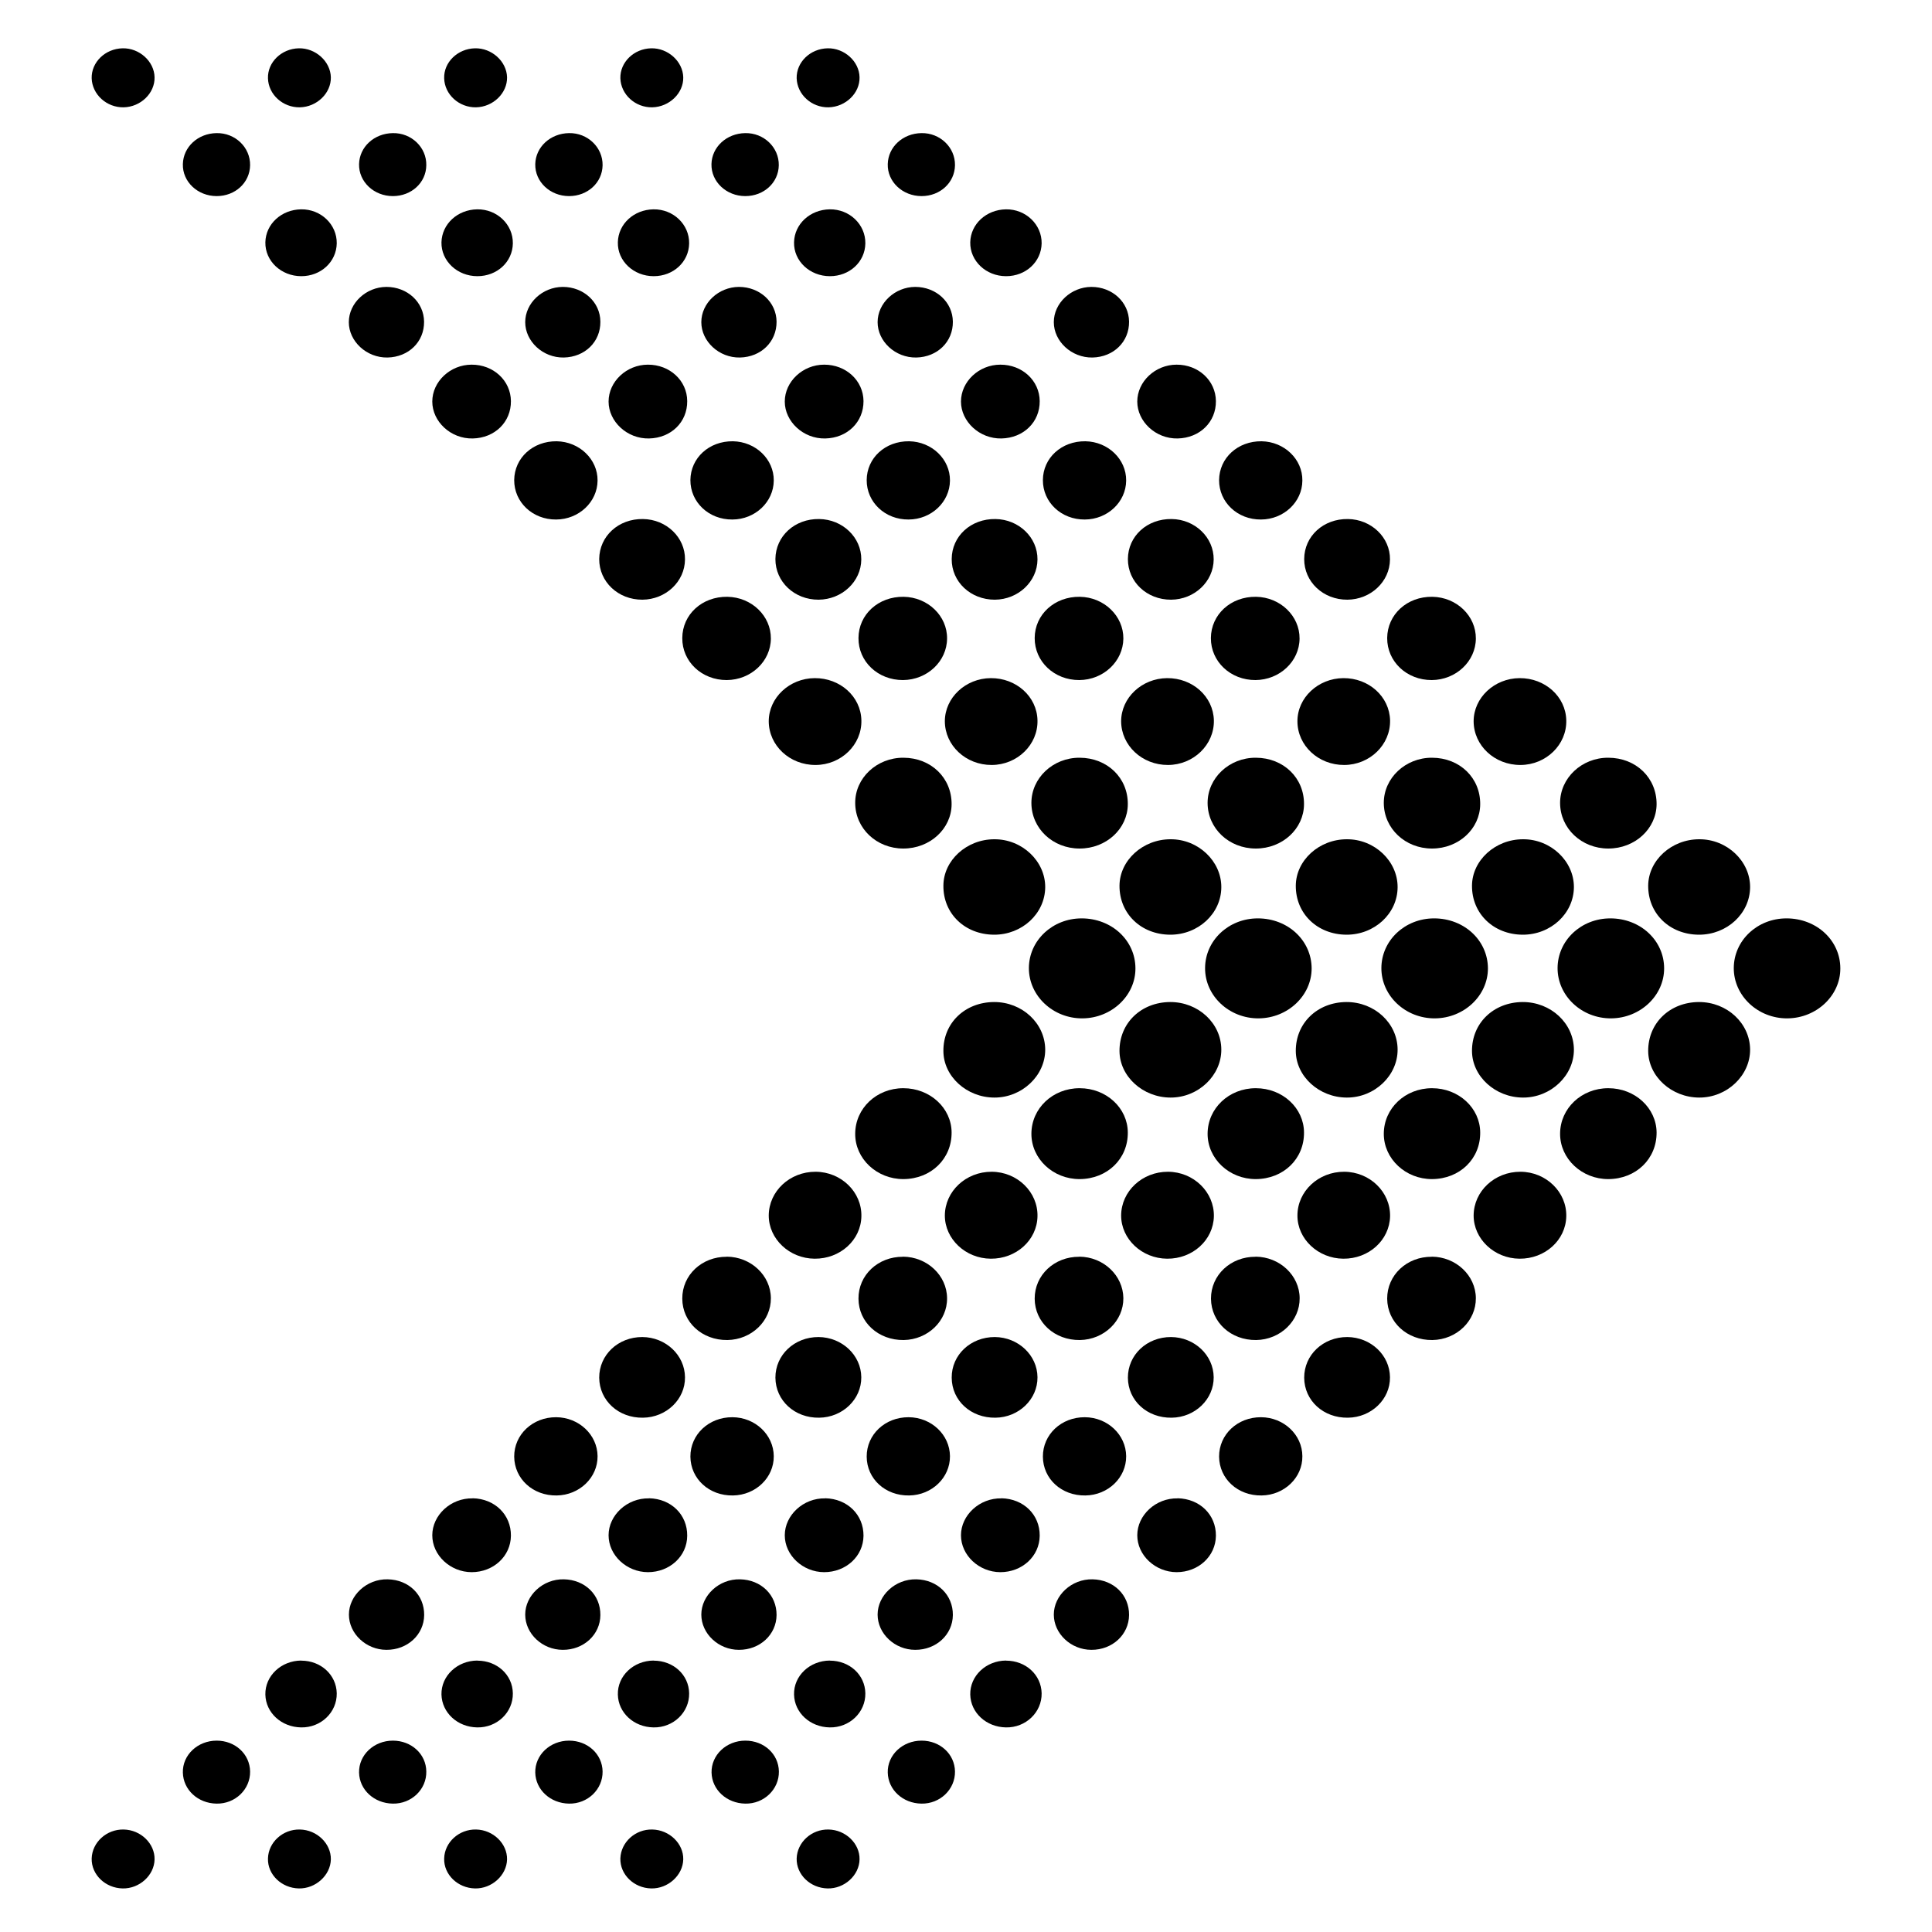 <svg width="20" height="20" viewBox="0 0 20 20" fill="currentColor" xmlns="http://www.w3.org/2000/svg">
    <path d="M13.054 5.378C13.289 5.377 13.481 5.197 13.482 4.975C13.485 4.754 13.295 4.572 13.06 4.568C12.814 4.565 12.622 4.74 12.62 4.97C12.619 5.199 12.81 5.38 13.054 5.378H13.054Z"/>
    <path d="M13.948 6.208C14.19 6.206 14.387 6.021 14.389 5.792C14.392 5.564 14.196 5.376 13.954 5.373C13.7 5.369 13.502 5.55 13.501 5.787C13.5 6.023 13.697 6.209 13.948 6.208Z"/>
    <path d="M14.822 7.04C15.072 7.038 15.276 6.847 15.278 6.611C15.28 6.376 15.079 6.182 14.828 6.178C14.566 6.174 14.362 6.361 14.36 6.605C14.359 6.849 14.563 7.041 14.822 7.04V7.04Z"/>
    <path d="M11.31 3.701C11.528 3.696 11.69 3.538 11.688 3.33C11.686 3.128 11.515 2.97 11.298 2.97C11.087 2.971 10.909 3.138 10.909 3.335C10.909 3.533 11.092 3.705 11.31 3.701Z"/>
    <path d="M12.191 4.539C12.42 4.534 12.589 4.369 12.587 4.152C12.585 3.94 12.406 3.774 12.18 3.775C11.959 3.775 11.773 3.95 11.773 4.157C11.773 4.363 11.963 4.544 12.192 4.539L12.191 4.539Z"/>
    <path d="M9.54 2.03C9.732 2.03 9.883 1.891 9.886 1.711C9.889 1.526 9.731 1.374 9.538 1.378C9.346 1.381 9.194 1.521 9.19 1.699C9.185 1.881 9.343 2.03 9.54 2.03Z"/>
    <path d="M10.415 2.859C10.619 2.859 10.779 2.711 10.783 2.52C10.786 2.324 10.618 2.164 10.414 2.167C10.21 2.17 10.048 2.319 10.044 2.508C10.04 2.701 10.207 2.859 10.415 2.859V2.859Z"/>
    <path d="M8.577 1.111C8.754 1.107 8.902 0.964 8.898 0.8C8.895 0.636 8.741 0.496 8.567 0.5C8.387 0.504 8.243 0.644 8.247 0.81C8.252 0.978 8.401 1.114 8.577 1.111Z"/>
    <path d="M11.23 5.378C11.465 5.377 11.656 5.197 11.658 4.975C11.66 4.754 11.471 4.572 11.236 4.568C10.989 4.565 10.797 4.74 10.796 4.97C10.795 5.199 10.986 5.38 11.23 5.378H11.23Z"/>
    <path d="M12.123 6.208C12.365 6.206 12.562 6.021 12.564 5.792C12.566 5.564 12.371 5.376 12.129 5.373C11.875 5.369 11.677 5.55 11.676 5.787C11.675 6.023 11.872 6.209 12.123 6.208Z"/>
    <path d="M12.997 7.04C13.247 7.038 13.451 6.847 13.453 6.611C13.455 6.376 13.253 6.182 13.003 6.178C12.741 6.174 12.537 6.361 12.535 6.605C12.534 6.849 12.738 7.041 12.997 7.04V7.04Z"/>
    <path d="M9.486 3.701C9.704 3.696 9.866 3.538 9.864 3.33C9.862 3.128 9.691 2.97 9.474 2.97C9.263 2.971 9.085 3.138 9.085 3.335C9.085 3.533 9.267 3.705 9.486 3.701Z"/>
    <path d="M10.367 4.539C10.596 4.534 10.765 4.369 10.763 4.152C10.761 3.94 10.582 3.774 10.355 3.775C10.134 3.775 9.948 3.95 9.948 4.157C9.948 4.363 10.139 4.544 10.368 4.539L10.367 4.539Z"/>
    <path d="M7.715 2.03C7.908 2.03 8.059 1.891 8.062 1.711C8.065 1.526 7.907 1.374 7.714 1.378C7.522 1.381 7.369 1.521 7.365 1.699C7.361 1.881 7.519 2.03 7.715 2.03Z"/>
    <path d="M8.591 2.859C8.795 2.859 8.955 2.711 8.958 2.52C8.961 2.324 8.794 2.164 8.589 2.167C8.386 2.17 8.224 2.319 8.22 2.508C8.215 2.701 8.382 2.859 8.591 2.859V2.859Z"/>
    <path d="M6.752 1.111C6.929 1.107 7.077 0.964 7.073 0.8C7.069 0.636 6.915 0.496 6.741 0.5C6.562 0.504 6.418 0.644 6.422 0.81C6.427 0.978 6.576 1.114 6.752 1.111Z"/>
    <path d="M9.406 5.378C9.641 5.377 9.832 5.197 9.834 4.975C9.836 4.754 9.647 4.572 9.411 4.568C9.165 4.565 8.973 4.74 8.972 4.97C8.971 5.199 9.162 5.38 9.406 5.378H9.406Z"/>
    <path d="M10.299 6.208C10.54 6.206 10.738 6.021 10.74 5.792C10.742 5.564 10.547 5.376 10.305 5.373C10.051 5.369 9.853 5.55 9.852 5.787C9.85 6.023 10.048 6.209 10.299 6.208Z"/>
    <path d="M11.173 7.04C11.423 7.038 11.626 6.847 11.629 6.611C11.631 6.376 11.429 6.182 11.179 6.178C10.917 6.174 10.712 6.361 10.711 6.605C10.71 6.849 10.914 7.041 11.173 7.04V7.04Z"/>
    <path d="M7.66 3.701C7.879 3.696 8.04 3.538 8.039 3.33C8.037 3.128 7.866 2.97 7.649 2.97C7.438 2.971 7.26 3.138 7.26 3.335C7.26 3.533 7.442 3.705 7.66 3.701Z"/>
    <path d="M8.543 4.539C8.772 4.534 8.94 4.369 8.939 4.152C8.937 3.94 8.758 3.774 8.531 3.775C8.31 3.775 8.124 3.95 8.124 4.157C8.124 4.363 8.315 4.544 8.543 4.539L8.543 4.539Z"/>
    <path d="M5.891 2.03C6.083 2.03 6.235 1.891 6.238 1.711C6.241 1.526 6.083 1.374 5.89 1.378C5.698 1.381 5.545 1.521 5.541 1.699C5.537 1.881 5.694 2.03 5.891 2.03Z"/>
    <path d="M6.767 2.859C6.971 2.859 7.131 2.711 7.134 2.52C7.137 2.324 6.97 2.164 6.765 2.167C6.561 2.17 6.4 2.319 6.396 2.508C6.391 2.701 6.558 2.859 6.767 2.859V2.859Z"/>
    <path d="M4.928 1.111C5.105 1.107 5.252 0.964 5.249 0.8C5.245 0.636 5.091 0.496 4.917 0.5C4.738 0.504 4.593 0.644 4.598 0.81C4.602 0.978 4.752 1.114 4.928 1.111Z"/>
    <path d="M7.582 5.378C7.817 5.377 8.008 5.197 8.01 4.975C8.012 4.754 7.823 4.572 7.587 4.568C7.341 4.565 7.149 4.74 7.147 4.97C7.146 5.199 7.338 5.38 7.581 5.378H7.582Z"/>
    <path d="M8.474 6.208C8.716 6.206 8.914 6.021 8.916 5.792C8.918 5.564 8.723 5.376 8.48 5.373C8.227 5.369 8.029 5.55 8.027 5.787C8.026 6.023 8.224 6.209 8.474 6.208Z"/>
    <path d="M9.348 7.04C9.598 7.038 9.802 6.847 9.804 6.611C9.807 6.376 9.605 6.182 9.355 6.178C9.093 6.174 8.888 6.361 8.887 6.605C8.885 6.849 9.089 7.041 9.348 7.04V7.04Z"/>
    <path d="M5.837 3.701C6.056 3.696 6.217 3.538 6.215 3.33C6.214 3.128 6.042 2.97 5.826 2.97C5.614 2.971 5.437 3.138 5.437 3.335C5.437 3.533 5.619 3.705 5.837 3.701Z"/>
    <path d="M6.719 4.539C6.948 4.534 7.116 4.369 7.114 4.152C7.113 3.94 6.933 3.774 6.707 3.775C6.486 3.775 6.3 3.95 6.3 4.157C6.3 4.363 6.491 4.544 6.719 4.539L6.719 4.539Z"/>
    <path d="M4.067 2.03C4.259 2.03 4.411 1.891 4.413 1.711C4.417 1.526 4.259 1.374 4.066 1.378C3.873 1.381 3.721 1.521 3.717 1.699C3.713 1.881 3.87 2.03 4.067 2.03Z"/>
    <path d="M4.942 2.859C5.146 2.859 5.306 2.711 5.309 2.52C5.312 2.324 5.145 2.164 4.94 2.167C4.736 2.17 4.575 2.319 4.57 2.508C4.566 2.701 4.733 2.859 4.942 2.859V2.859Z"/>
    <path d="M3.104 1.111C3.281 1.107 3.428 0.964 3.425 0.8C3.421 0.636 3.267 0.496 3.093 0.5C2.914 0.504 2.769 0.644 2.774 0.81C2.778 0.978 2.928 1.114 3.104 1.111Z"/>
    <path d="M5.757 5.378C5.992 5.377 6.184 5.197 6.186 4.975C6.188 4.754 5.998 4.572 5.763 4.568C5.517 4.565 5.325 4.74 5.323 4.97C5.322 5.199 5.514 5.38 5.757 5.378H5.757Z"/>
    <path d="M18.505 10.542C18.805 10.539 19.052 10.306 19.051 10.025C19.051 9.735 18.805 9.507 18.494 9.507C18.191 9.507 17.949 9.736 17.948 10.021C17.947 10.309 18.199 10.545 18.504 10.542H18.505Z"/>
    <path d="M17.59 11.362C17.303 11.361 17.064 11.143 17.062 10.881C17.06 10.592 17.284 10.375 17.586 10.373C17.878 10.372 18.115 10.592 18.117 10.865C18.118 11.135 17.877 11.363 17.59 11.362Z"/>
    <path d="M16.65 12.206C16.375 12.207 16.149 11.995 16.15 11.736C16.151 11.473 16.372 11.265 16.649 11.265C16.927 11.265 17.146 11.471 17.149 11.722C17.151 11.996 16.937 12.204 16.65 12.206Z"/>
    <path d="M13.054 14.671C13.289 14.672 13.481 14.852 13.482 15.074C13.485 15.296 13.295 15.478 13.06 15.481C12.814 15.485 12.622 15.309 12.62 15.079C12.619 14.85 12.81 14.67 13.054 14.671H13.054Z"/>
    <path d="M15.73 13.03C15.469 13.028 15.255 12.826 15.255 12.583C15.256 12.332 15.472 12.129 15.74 12.13C16.005 12.131 16.22 12.34 16.214 12.592C16.209 12.838 15.994 13.032 15.73 13.03Z"/>
    <path d="M13.948 13.841C14.19 13.843 14.387 14.028 14.389 14.257C14.392 14.485 14.196 14.673 13.954 14.676C13.7 14.68 13.502 14.499 13.501 14.262C13.5 14.026 13.697 13.84 13.948 13.841Z"/>
    <path d="M14.822 13.009C15.072 13.011 15.276 13.203 15.278 13.438C15.28 13.674 15.079 13.868 14.828 13.872C14.566 13.875 14.362 13.688 14.36 13.444C14.359 13.2 14.563 13.008 14.822 13.01V13.009Z"/>
    <path d="M11.31 16.349C11.528 16.353 11.69 16.511 11.688 16.719C11.686 16.922 11.515 17.08 11.298 17.079C11.087 17.079 10.909 16.912 10.909 16.714C10.909 16.517 11.092 16.344 11.31 16.349Z"/>
    <path d="M12.191 15.51C12.42 15.515 12.589 15.68 12.587 15.898C12.585 16.11 12.406 16.275 12.18 16.275C11.959 16.274 11.773 16.1 11.773 15.893C11.773 15.686 11.963 15.506 12.192 15.511L12.191 15.51Z"/>
    <path d="M9.54 18.019C9.732 18.019 9.883 18.158 9.886 18.338C9.889 18.523 9.731 18.675 9.538 18.671C9.346 18.668 9.194 18.528 9.19 18.35C9.185 18.168 9.343 18.019 9.54 18.019Z"/>
    <path d="M10.415 17.191C10.619 17.191 10.779 17.338 10.783 17.529C10.786 17.726 10.618 17.886 10.414 17.882C10.21 17.879 10.048 17.73 10.044 17.542C10.04 17.349 10.207 17.191 10.415 17.19V17.191Z"/>
    <path d="M8.577 18.939C8.754 18.942 8.902 19.085 8.898 19.249C8.895 19.413 8.741 19.553 8.567 19.549C8.387 19.545 8.243 19.405 8.247 19.239C8.252 19.071 8.401 18.935 8.577 18.939Z"/>
    <path d="M17.59 8.688C17.303 8.688 17.064 8.906 17.062 9.168C17.06 9.457 17.284 9.674 17.586 9.676C17.878 9.677 18.115 9.457 18.117 9.184C18.118 8.914 17.877 8.686 17.59 8.688Z"/>
    <path d="M16.65 7.844C16.375 7.842 16.149 8.054 16.15 8.313C16.151 8.576 16.372 8.784 16.649 8.784C16.927 8.784 17.146 8.578 17.149 8.327C17.151 8.053 16.937 7.845 16.65 7.844Z"/>
    <path d="M15.73 7.02C15.469 7.022 15.255 7.223 15.255 7.467C15.256 7.718 15.472 7.92 15.74 7.919C16.005 7.918 16.22 7.709 16.214 7.457C16.209 7.211 15.994 7.018 15.73 7.02Z"/>
    <path d="M16.68 10.542C16.981 10.539 17.227 10.306 17.227 10.025C17.227 9.735 16.981 9.507 16.67 9.507C16.367 9.507 16.125 9.736 16.124 10.021C16.123 10.309 16.374 10.545 16.68 10.542H16.68Z"/>
    <path d="M15.766 11.362C15.479 11.361 15.24 11.143 15.238 10.881C15.236 10.592 15.46 10.375 15.762 10.373C16.053 10.372 16.291 10.592 16.293 10.865C16.294 11.135 16.053 11.363 15.766 11.362Z"/>
    <path d="M14.825 12.206C14.55 12.207 14.324 11.995 14.325 11.736C14.326 11.473 14.546 11.265 14.824 11.265C15.102 11.265 15.321 11.471 15.323 11.722C15.326 11.996 15.112 12.204 14.825 12.206Z"/>
    <path d="M11.23 14.671C11.465 14.672 11.656 14.852 11.658 15.074C11.66 15.296 11.471 15.478 11.236 15.481C10.989 15.485 10.797 15.309 10.796 15.079C10.795 14.85 10.986 14.67 11.23 14.671H11.23Z"/>
    <path d="M13.906 13.03C13.645 13.028 13.43 12.826 13.431 12.583C13.431 12.332 13.648 12.129 13.915 12.13C14.181 12.131 14.395 12.34 14.39 12.592C14.384 12.838 14.17 13.032 13.906 13.03Z"/>
    <path d="M12.123 13.841C12.365 13.843 12.562 14.028 12.564 14.257C12.566 14.485 12.371 14.673 12.129 14.676C11.875 14.68 11.677 14.499 11.676 14.262C11.675 14.026 11.872 13.84 12.123 13.841Z"/>
    <path d="M12.998 13.009C13.248 13.011 13.452 13.203 13.454 13.438C13.456 13.674 13.254 13.868 13.004 13.872C12.742 13.875 12.538 13.688 12.536 13.444C12.535 13.2 12.739 13.008 12.998 13.01V13.009Z"/>
    <path d="M9.486 16.349C9.704 16.353 9.866 16.511 9.864 16.719C9.862 16.922 9.691 17.08 9.474 17.079C9.263 17.079 9.085 16.912 9.085 16.714C9.085 16.517 9.267 16.344 9.486 16.349Z"/>
    <path d="M10.367 15.51C10.596 15.515 10.765 15.68 10.763 15.898C10.761 16.11 10.582 16.275 10.355 16.275C10.134 16.274 9.948 16.1 9.948 15.893C9.948 15.686 10.139 15.506 10.368 15.511L10.367 15.51Z"/>
    <path d="M7.716 18.019C7.909 18.019 8.06 18.158 8.063 18.338C8.066 18.523 7.908 18.675 7.715 18.671C7.523 18.668 7.37 18.528 7.366 18.35C7.362 18.168 7.519 18.019 7.716 18.019Z"/>
    <path d="M8.591 17.191C8.795 17.191 8.955 17.338 8.958 17.529C8.961 17.726 8.794 17.886 8.589 17.882C8.386 17.879 8.224 17.73 8.22 17.542C8.215 17.349 8.382 17.191 8.591 17.19V17.191Z"/>
    <path d="M6.752 18.939C6.929 18.942 7.077 19.085 7.073 19.249C7.069 19.413 6.915 19.553 6.741 19.549C6.562 19.545 6.418 19.405 6.422 19.239C6.427 19.071 6.576 18.935 6.752 18.939Z"/>
    <path d="M15.766 8.688C15.479 8.688 15.24 8.906 15.238 9.168C15.236 9.457 15.46 9.674 15.762 9.676C16.053 9.677 16.291 9.457 16.293 9.184C16.294 8.914 16.053 8.686 15.766 8.688Z"/>
    <path d="M14.825 7.844C14.55 7.842 14.324 8.054 14.325 8.313C14.326 8.576 14.546 8.784 14.824 8.784C15.102 8.784 15.321 8.578 15.323 8.327C15.326 8.053 15.112 7.845 14.825 7.844Z"/>
    <path d="M13.906 7.02C13.645 7.022 13.43 7.223 13.431 7.467C13.431 7.718 13.648 7.92 13.915 7.919C14.181 7.918 14.395 7.709 14.39 7.457C14.384 7.211 14.17 7.018 13.906 7.02Z"/>
    <path d="M14.856 10.542C15.157 10.539 15.403 10.306 15.403 10.025C15.402 9.735 15.157 9.507 14.846 9.507C14.543 9.507 14.301 9.736 14.3 10.021C14.299 10.309 14.55 10.545 14.856 10.542H14.856Z"/>
    <path d="M13.942 11.362C13.655 11.361 13.416 11.143 13.414 10.881C13.412 10.592 13.636 10.375 13.938 10.373C14.229 10.372 14.467 10.592 14.468 10.865C14.469 11.135 14.229 11.363 13.942 11.362Z"/>
    <path d="M13.001 12.206C12.725 12.207 12.5 11.995 12.501 11.736C12.502 11.473 12.722 11.265 13 11.265C13.278 11.265 13.497 11.471 13.499 11.722C13.502 11.996 13.287 12.204 13.001 12.206Z"/>
    <path d="M9.406 14.671C9.641 14.672 9.832 14.852 9.834 15.074C9.836 15.296 9.647 15.478 9.411 15.481C9.165 15.485 8.973 15.309 8.972 15.079C8.971 14.85 9.162 14.67 9.406 14.671H9.406Z"/>
    <path d="M12.082 13.03C11.82 13.028 11.606 12.826 11.606 12.583C11.607 12.332 11.824 12.129 12.091 12.13C12.356 12.131 12.571 12.34 12.566 12.592C12.56 12.838 12.346 13.032 12.082 13.03Z"/>
    <path d="M10.299 13.841C10.54 13.843 10.738 14.028 10.74 14.257C10.742 14.485 10.547 14.673 10.305 14.676C10.051 14.68 9.853 14.499 9.852 14.262C9.85 14.026 10.048 13.84 10.299 13.841Z"/>
    <path d="M11.173 13.009C11.423 13.011 11.626 13.203 11.629 13.438C11.631 13.674 11.429 13.868 11.179 13.872C10.917 13.875 10.712 13.688 10.711 13.444C10.71 13.2 10.914 13.008 11.173 13.01V13.009Z"/>
    <path d="M7.66 16.349C7.879 16.353 8.04 16.511 8.039 16.719C8.037 16.922 7.866 17.08 7.649 17.079C7.438 17.079 7.26 16.912 7.26 16.714C7.26 16.517 7.442 16.344 7.66 16.349Z"/>
    <path d="M8.543 15.51C8.772 15.515 8.94 15.68 8.939 15.898C8.937 16.11 8.758 16.275 8.531 16.275C8.31 16.274 8.124 16.1 8.124 15.893C8.124 15.686 8.315 15.506 8.543 15.511L8.543 15.51Z"/>
    <path d="M5.891 18.019C6.083 18.019 6.235 18.158 6.238 18.338C6.241 18.523 6.083 18.675 5.89 18.671C5.698 18.668 5.545 18.528 5.541 18.35C5.537 18.168 5.694 18.019 5.891 18.019Z"/>
    <path d="M6.767 17.191C6.971 17.191 7.131 17.338 7.134 17.529C7.137 17.726 6.97 17.886 6.765 17.882C6.561 17.879 6.4 17.73 6.396 17.542C6.391 17.349 6.558 17.191 6.767 17.19V17.191Z"/>
    <path d="M4.928 18.939C5.105 18.942 5.252 19.085 5.249 19.249C5.245 19.413 5.091 19.553 4.917 19.549C4.738 19.545 4.593 19.405 4.598 19.239C4.602 19.071 4.752 18.935 4.928 18.939Z"/>
    <path d="M13.942 8.688C13.655 8.688 13.416 8.906 13.414 9.168C13.412 9.457 13.636 9.674 13.938 9.676C14.229 9.677 14.467 9.457 14.468 9.184C14.469 8.914 14.229 8.686 13.942 8.688Z"/>
    <path d="M13.001 7.844C12.725 7.842 12.5 8.054 12.501 8.313C12.502 8.576 12.722 8.784 13 8.784C13.278 8.784 13.497 8.578 13.499 8.327C13.502 8.053 13.287 7.845 13.001 7.844Z"/>
    <path d="M12.082 7.02C11.82 7.022 11.606 7.223 11.606 7.467C11.607 7.718 11.824 7.92 12.091 7.919C12.356 7.918 12.571 7.709 12.566 7.457C12.56 7.211 12.346 7.018 12.082 7.02Z"/>
    <path d="M13.031 10.542C13.332 10.539 13.578 10.306 13.578 10.025C13.577 9.735 13.332 9.507 13.021 9.507C12.718 9.507 12.476 9.736 12.475 10.021C12.473 10.309 12.725 10.545 13.031 10.542H13.031Z"/>
    <path d="M12.117 11.362C11.83 11.361 11.591 11.143 11.589 10.881C11.587 10.592 11.811 10.375 12.113 10.373C12.404 10.372 12.642 10.592 12.643 10.865C12.644 11.135 12.403 11.363 12.117 11.362Z"/>
    <path d="M11.177 12.206C10.901 12.207 10.676 11.995 10.677 11.736C10.678 11.473 10.898 11.265 11.176 11.265C11.454 11.265 11.673 11.471 11.675 11.722C11.678 11.996 11.463 12.204 11.177 12.206Z"/>
    <path d="M7.582 14.671C7.817 14.672 8.008 14.852 8.01 15.074C8.012 15.296 7.823 15.478 7.587 15.481C7.341 15.485 7.149 15.309 7.147 15.079C7.146 14.85 7.338 14.67 7.581 14.671H7.582Z"/>
    <path d="M10.256 13.03C9.995 13.028 9.781 12.826 9.781 12.583C9.782 12.332 9.999 12.129 10.266 12.13C10.531 12.131 10.746 12.34 10.74 12.592C10.735 12.838 10.52 13.032 10.256 13.03Z"/>
    <path d="M8.474 13.841C8.716 13.843 8.914 14.028 8.916 14.257C8.918 14.485 8.723 14.673 8.48 14.676C8.227 14.68 8.029 14.499 8.027 14.262C8.026 14.026 8.224 13.84 8.474 13.841Z"/>
    <path d="M9.348 13.009C9.598 13.011 9.802 13.203 9.804 13.438C9.807 13.674 9.605 13.868 9.355 13.872C9.093 13.875 8.888 13.688 8.887 13.444C8.885 13.2 9.089 13.008 9.348 13.01V13.009Z"/>
    <path d="M5.837 16.349C6.056 16.353 6.217 16.511 6.215 16.719C6.214 16.922 6.042 17.08 5.826 17.079C5.614 17.079 5.437 16.912 5.437 16.714C5.437 16.517 5.619 16.344 5.837 16.349Z"/>
    <path d="M6.719 15.51C6.948 15.515 7.116 15.68 7.114 15.898C7.113 16.11 6.933 16.275 6.707 16.275C6.486 16.274 6.3 16.1 6.3 15.893C6.3 15.686 6.491 15.506 6.719 15.511L6.719 15.51Z"/>
    <path d="M4.067 18.019C4.259 18.019 4.411 18.158 4.413 18.338C4.417 18.523 4.259 18.675 4.066 18.671C3.873 18.668 3.721 18.528 3.717 18.35C3.713 18.168 3.87 18.019 4.067 18.019Z"/>
    <path d="M4.942 17.191C5.146 17.191 5.306 17.338 5.309 17.529C5.312 17.726 5.145 17.886 4.94 17.882C4.736 17.879 4.575 17.73 4.57 17.542C4.566 17.349 4.733 17.191 4.942 17.19V17.191Z"/>
    <path d="M3.104 18.939C3.281 18.942 3.428 19.085 3.425 19.249C3.421 19.413 3.267 19.553 3.093 19.549C2.914 19.545 2.769 19.405 2.774 19.239C2.778 19.071 2.928 18.935 3.104 18.939Z"/>
    <path d="M12.117 8.688C11.83 8.688 11.591 8.906 11.589 9.168C11.587 9.457 11.811 9.674 12.113 9.676C12.404 9.677 12.642 9.457 12.643 9.184C12.644 8.914 12.403 8.686 12.117 8.688Z"/>
    <path d="M11.177 7.844C10.901 7.842 10.676 8.054 10.677 8.313C10.678 8.576 10.898 8.784 11.176 8.784C11.454 8.784 11.673 8.578 11.675 8.327C11.678 8.053 11.463 7.845 11.177 7.844Z"/>
    <path d="M10.256 7.02C9.995 7.022 9.781 7.223 9.781 7.467C9.782 7.718 9.999 7.92 10.266 7.919C10.531 7.918 10.746 7.709 10.74 7.457C10.735 7.211 10.52 7.018 10.256 7.02Z"/>
    <path d="M11.208 10.542C11.508 10.539 11.755 10.306 11.754 10.025C11.754 9.735 11.508 9.507 11.197 9.507C10.895 9.507 10.652 9.736 10.651 10.021C10.65 10.309 10.902 10.545 11.207 10.542H11.208Z"/>
    <path d="M10.293 11.362C10.007 11.361 9.767 11.143 9.766 10.881C9.763 10.592 9.987 10.375 10.29 10.373C10.581 10.372 10.818 10.592 10.82 10.865C10.821 11.135 10.58 11.363 10.293 11.362Z"/>
    <path d="M9.353 12.206C9.077 12.207 8.851 11.995 8.853 11.736C8.854 11.473 9.074 11.265 9.351 11.265C9.629 11.265 9.849 11.471 9.851 11.722C9.853 11.996 9.639 12.204 9.353 12.206Z"/>
    <path d="M5.757 14.671C5.992 14.672 6.184 14.852 6.186 15.074C6.188 15.296 5.998 15.478 5.763 15.481C5.517 15.485 5.325 15.309 5.323 15.079C5.322 14.85 5.514 14.67 5.757 14.671H5.757Z"/>
    <path d="M8.433 13.03C8.172 13.028 7.958 12.826 7.958 12.583C7.959 12.332 8.175 12.129 8.443 12.13C8.708 12.131 8.923 12.34 8.917 12.592C8.912 12.838 8.697 13.032 8.433 13.03Z"/>
    <path d="M6.65 13.841C6.892 13.843 7.089 14.028 7.091 14.257C7.094 14.485 6.899 14.673 6.656 14.676C6.403 14.68 6.205 14.499 6.203 14.262C6.202 14.026 6.399 13.84 6.65 13.841Z"/>
    <path d="M7.524 13.009C7.774 13.011 7.978 13.203 7.98 13.438C7.982 13.674 7.781 13.868 7.53 13.872C7.268 13.875 7.064 13.688 7.063 13.444C7.061 13.2 7.265 13.008 7.524 13.01V13.009Z"/>
    <path d="M4.013 16.349C4.232 16.353 4.393 16.511 4.391 16.719C4.389 16.922 4.218 17.08 4.001 17.079C3.79 17.079 3.612 16.912 3.612 16.714C3.612 16.517 3.795 16.344 4.013 16.349Z"/>
    <path d="M4.894 15.51C5.122 15.515 5.291 15.68 5.289 15.898C5.287 16.11 5.108 16.275 4.882 16.275C4.661 16.274 4.475 16.1 4.475 15.893C4.475 15.686 4.665 15.506 4.894 15.511L4.894 15.51Z"/>
    <path d="M2.243 18.019C2.435 18.019 2.586 18.158 2.589 18.338C2.592 18.523 2.435 18.675 2.241 18.671C2.049 18.668 1.897 18.528 1.893 18.35C1.888 18.168 2.046 18.019 2.243 18.019Z"/>
    <path d="M3.119 17.191C3.322 17.191 3.482 17.338 3.486 17.529C3.489 17.726 3.322 17.886 3.117 17.882C2.913 17.879 2.751 17.73 2.747 17.542C2.743 17.349 2.91 17.191 3.119 17.19V17.191Z"/>
    <path d="M1.28 18.939C1.457 18.942 1.604 19.085 1.6 19.249C1.597 19.413 1.443 19.553 1.269 19.549C1.089 19.545 0.945 19.405 0.949 19.239C0.954 19.071 1.104 18.935 1.28 18.939Z"/>
    <path d="M10.293 8.688C10.007 8.688 9.767 8.906 9.766 9.168C9.763 9.457 9.987 9.674 10.29 9.676C10.581 9.677 10.818 9.457 10.82 9.184C10.821 8.914 10.58 8.686 10.293 8.688Z"/>
    <path d="M9.353 7.844C9.077 7.842 8.851 8.054 8.853 8.313C8.854 8.576 9.074 8.784 9.351 8.784C9.629 8.784 9.849 8.578 9.851 8.327C9.853 8.053 9.639 7.845 9.353 7.844Z"/>
    <path d="M8.433 7.02C8.172 7.022 7.958 7.223 7.958 7.467C7.959 7.718 8.175 7.92 8.443 7.919C8.708 7.918 8.923 7.709 8.917 7.457C8.912 7.211 8.697 7.018 8.433 7.02Z"/>
    <path d="M6.65 6.208C6.892 6.206 7.089 6.021 7.091 5.792C7.094 5.564 6.899 5.376 6.656 5.373C6.403 5.369 6.205 5.55 6.203 5.787C6.202 6.023 6.399 6.209 6.65 6.208Z"/>
    <path d="M7.524 7.04C7.774 7.038 7.978 6.847 7.98 6.611C7.982 6.376 7.781 6.182 7.53 6.178C7.268 6.174 7.064 6.361 7.063 6.605C7.061 6.849 7.265 7.041 7.524 7.04V7.04Z"/>
    <path d="M4.012 3.701C4.231 3.696 4.392 3.538 4.39 3.33C4.388 3.128 4.217 2.97 4 2.97C3.789 2.971 3.611 3.138 3.611 3.335C3.611 3.533 3.794 3.705 4.012 3.701Z"/>
    <path d="M4.894 4.539C5.122 4.534 5.291 4.369 5.289 4.152C5.287 3.94 5.108 3.774 4.882 3.775C4.661 3.775 4.475 3.95 4.475 4.157C4.475 4.363 4.665 4.544 4.894 4.539L4.894 4.539Z"/>
    <path d="M2.243 2.03C2.435 2.03 2.586 1.891 2.589 1.711C2.592 1.526 2.435 1.374 2.241 1.378C2.049 1.381 1.897 1.521 1.893 1.699C1.888 1.881 2.046 2.03 2.243 2.03Z"/>
    <path d="M3.119 2.859C3.322 2.859 3.482 2.711 3.486 2.52C3.489 2.324 3.322 2.164 3.117 2.167C2.913 2.17 2.751 2.319 2.747 2.508C2.743 2.701 2.91 2.859 3.119 2.859V2.859Z"/>
    <path d="M1.28 1.111C1.457 1.107 1.604 0.964 1.6 0.8C1.597 0.636 1.443 0.496 1.269 0.5C1.089 0.504 0.945 0.644 0.949 0.81C0.954 0.978 1.104 1.114 1.28 1.111Z"/>
</svg>
